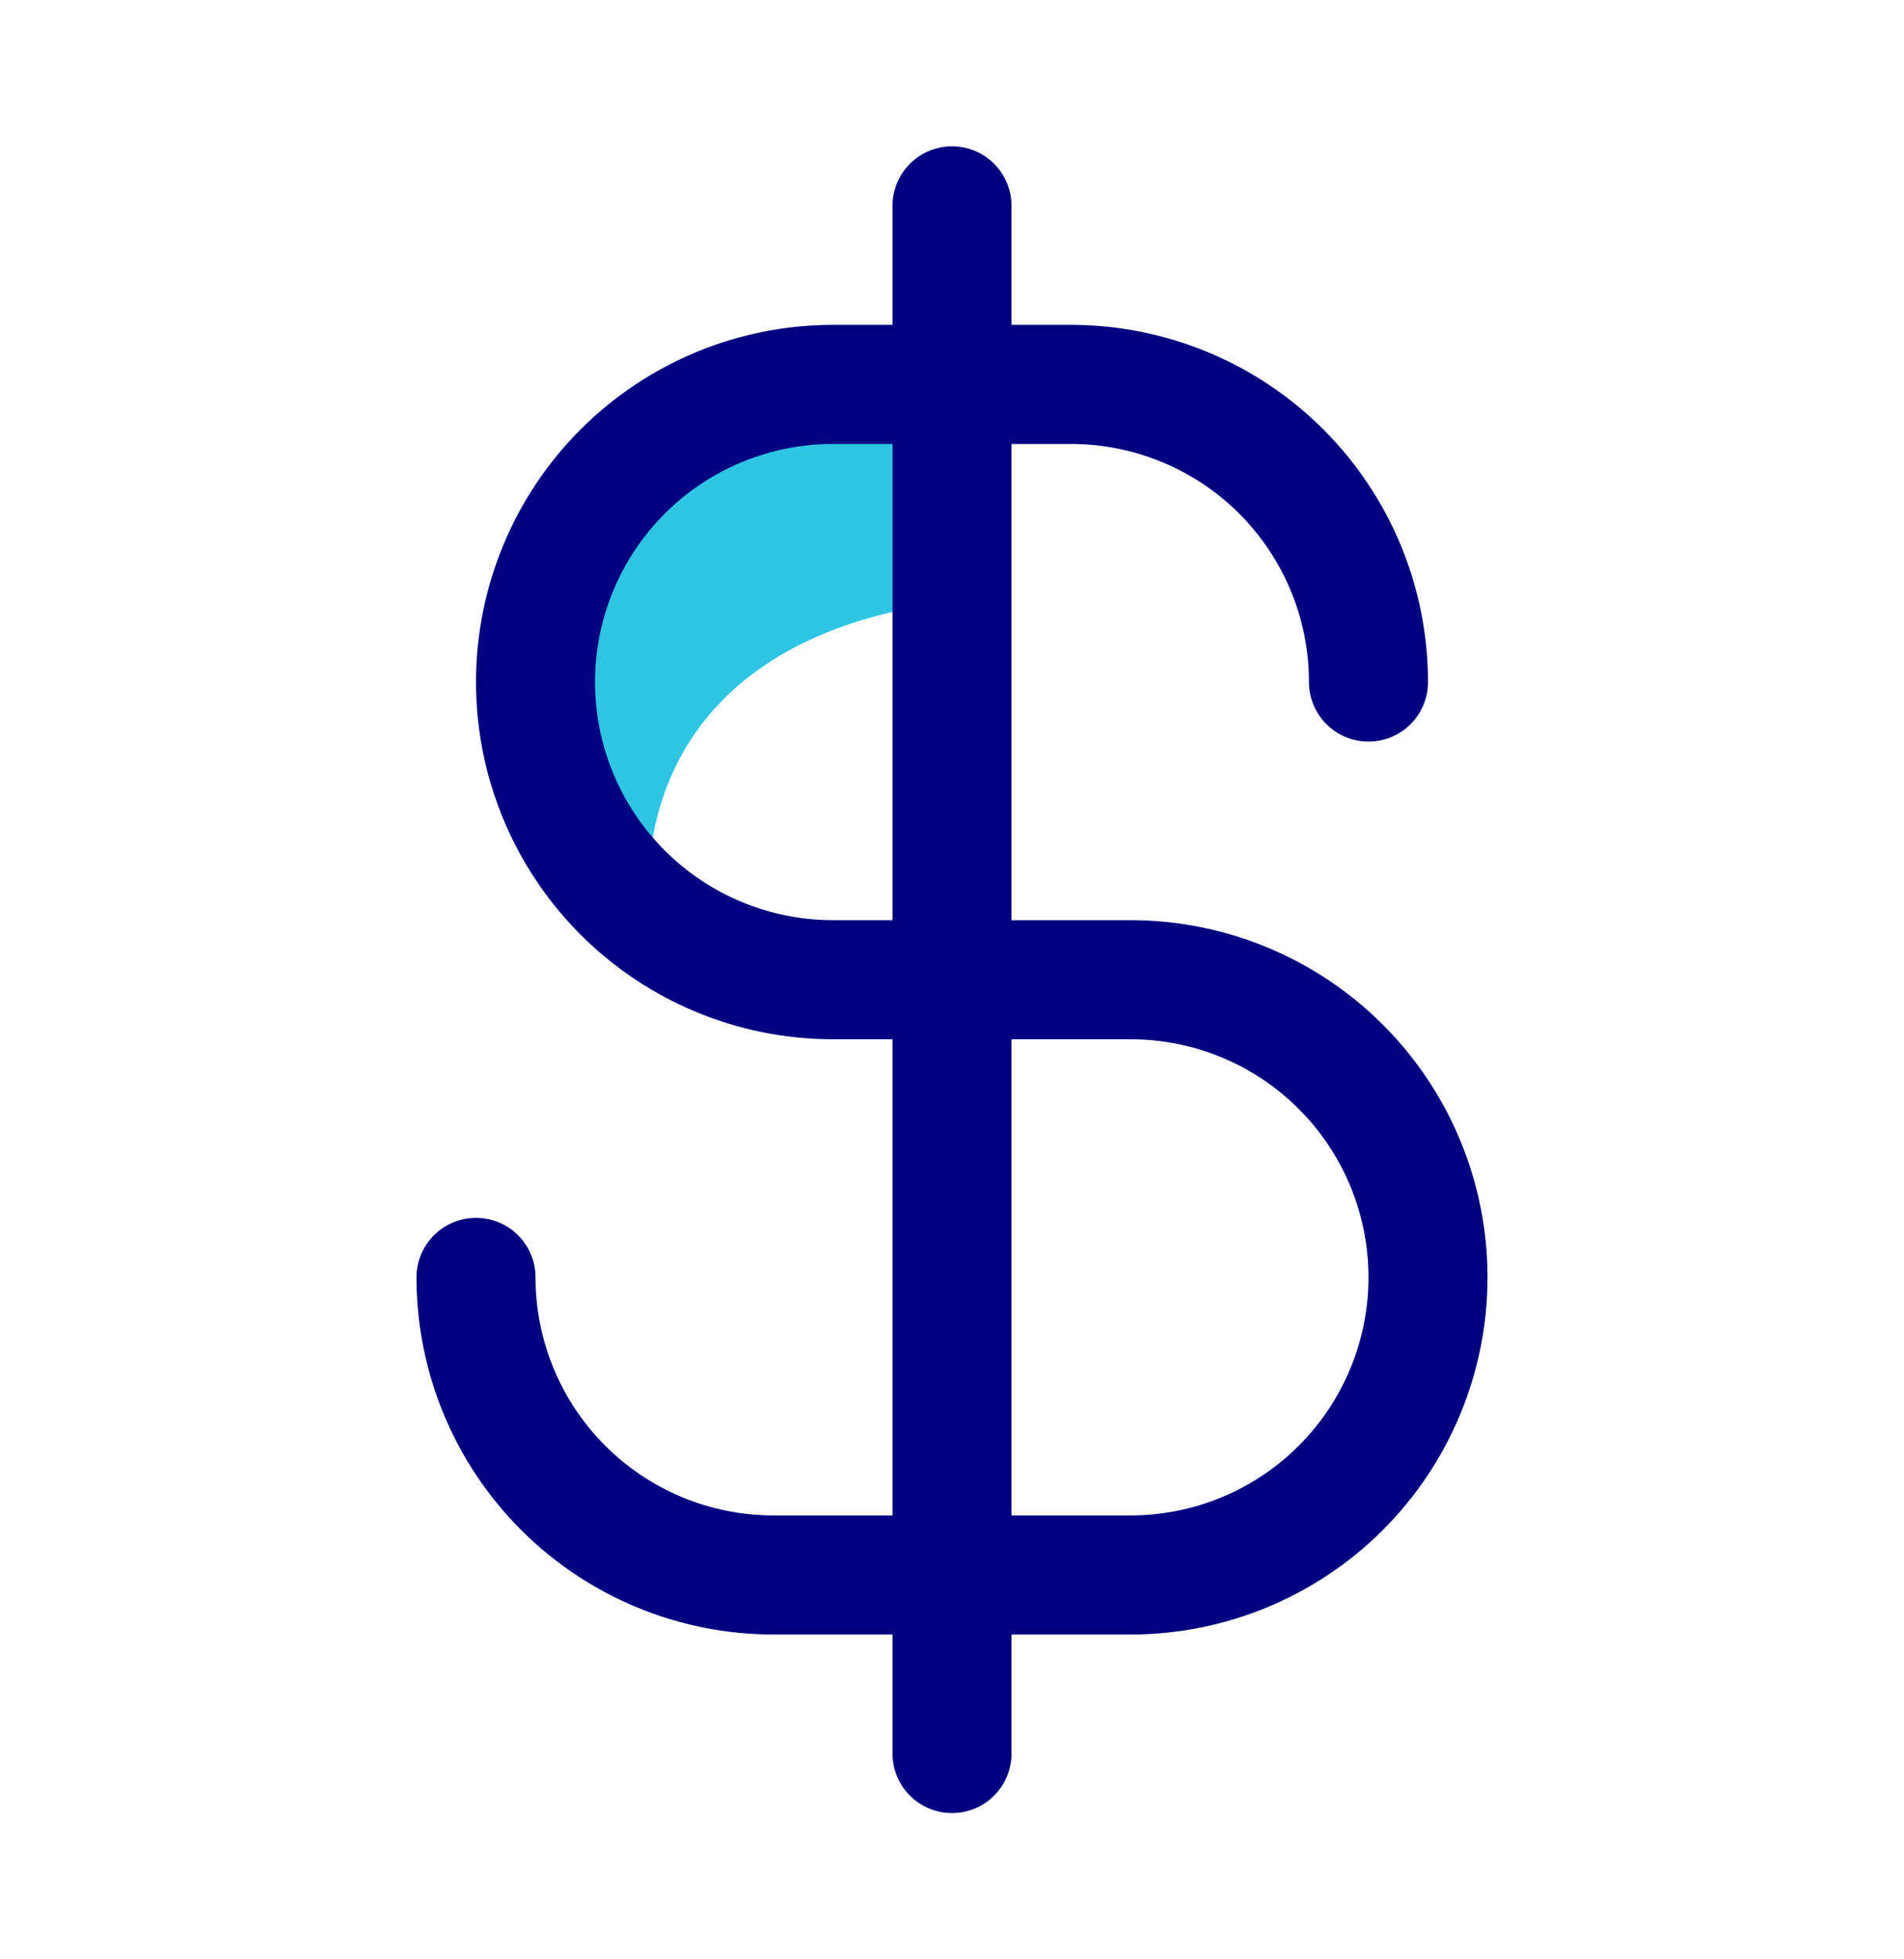 <svg width="35" height="36" viewBox="0 0 35 36" fill="none" xmlns="http://www.w3.org/2000/svg">
<g clip-path="url(#clip0_18_710)">
<path d="M17.062 11.111C12.726 11.834 11.812 14.648 11.922 16.689L9.734 13.517L10.391 9.908L13.344 7.174L17.062 6.846C18.885 8.45 19.031 10.783 17.062 11.111Z" fill="#2EC5E5"/>
<path d="M17.5 3.782V32.219" stroke="#000080" stroke-width="2.188" stroke-linecap="round" stroke-linejoin="round"/>
<path d="M25.156 12.532C25.156 11.814 25.015 11.103 24.74 10.439C24.465 9.776 24.062 9.173 23.555 8.665C23.047 8.157 22.444 7.754 21.78 7.48C21.117 7.205 20.406 7.063 19.688 7.063H15.312C13.862 7.063 12.471 7.639 11.445 8.665C10.42 9.691 9.844 11.082 9.844 12.532C9.844 13.982 10.42 15.373 11.445 16.399C12.471 17.425 13.862 18.001 15.312 18.001H20.781C22.232 18.001 23.623 18.577 24.648 19.602C25.674 20.628 26.25 22.019 26.25 23.47C26.25 24.92 25.674 26.311 24.648 27.337C23.623 28.362 22.232 28.938 20.781 28.938H14.219C12.768 28.938 11.377 28.362 10.352 27.337C9.326 26.311 8.75 24.92 8.75 23.47" stroke="#000080" stroke-width="2.188" stroke-linecap="round" stroke-linejoin="round"/>
</g>
<defs>
<clipPath id="clip0_18_710">
<rect width="35" height="35" fill="white" transform="translate(0 0.501)"/>
</clipPath>
</defs>
</svg>
